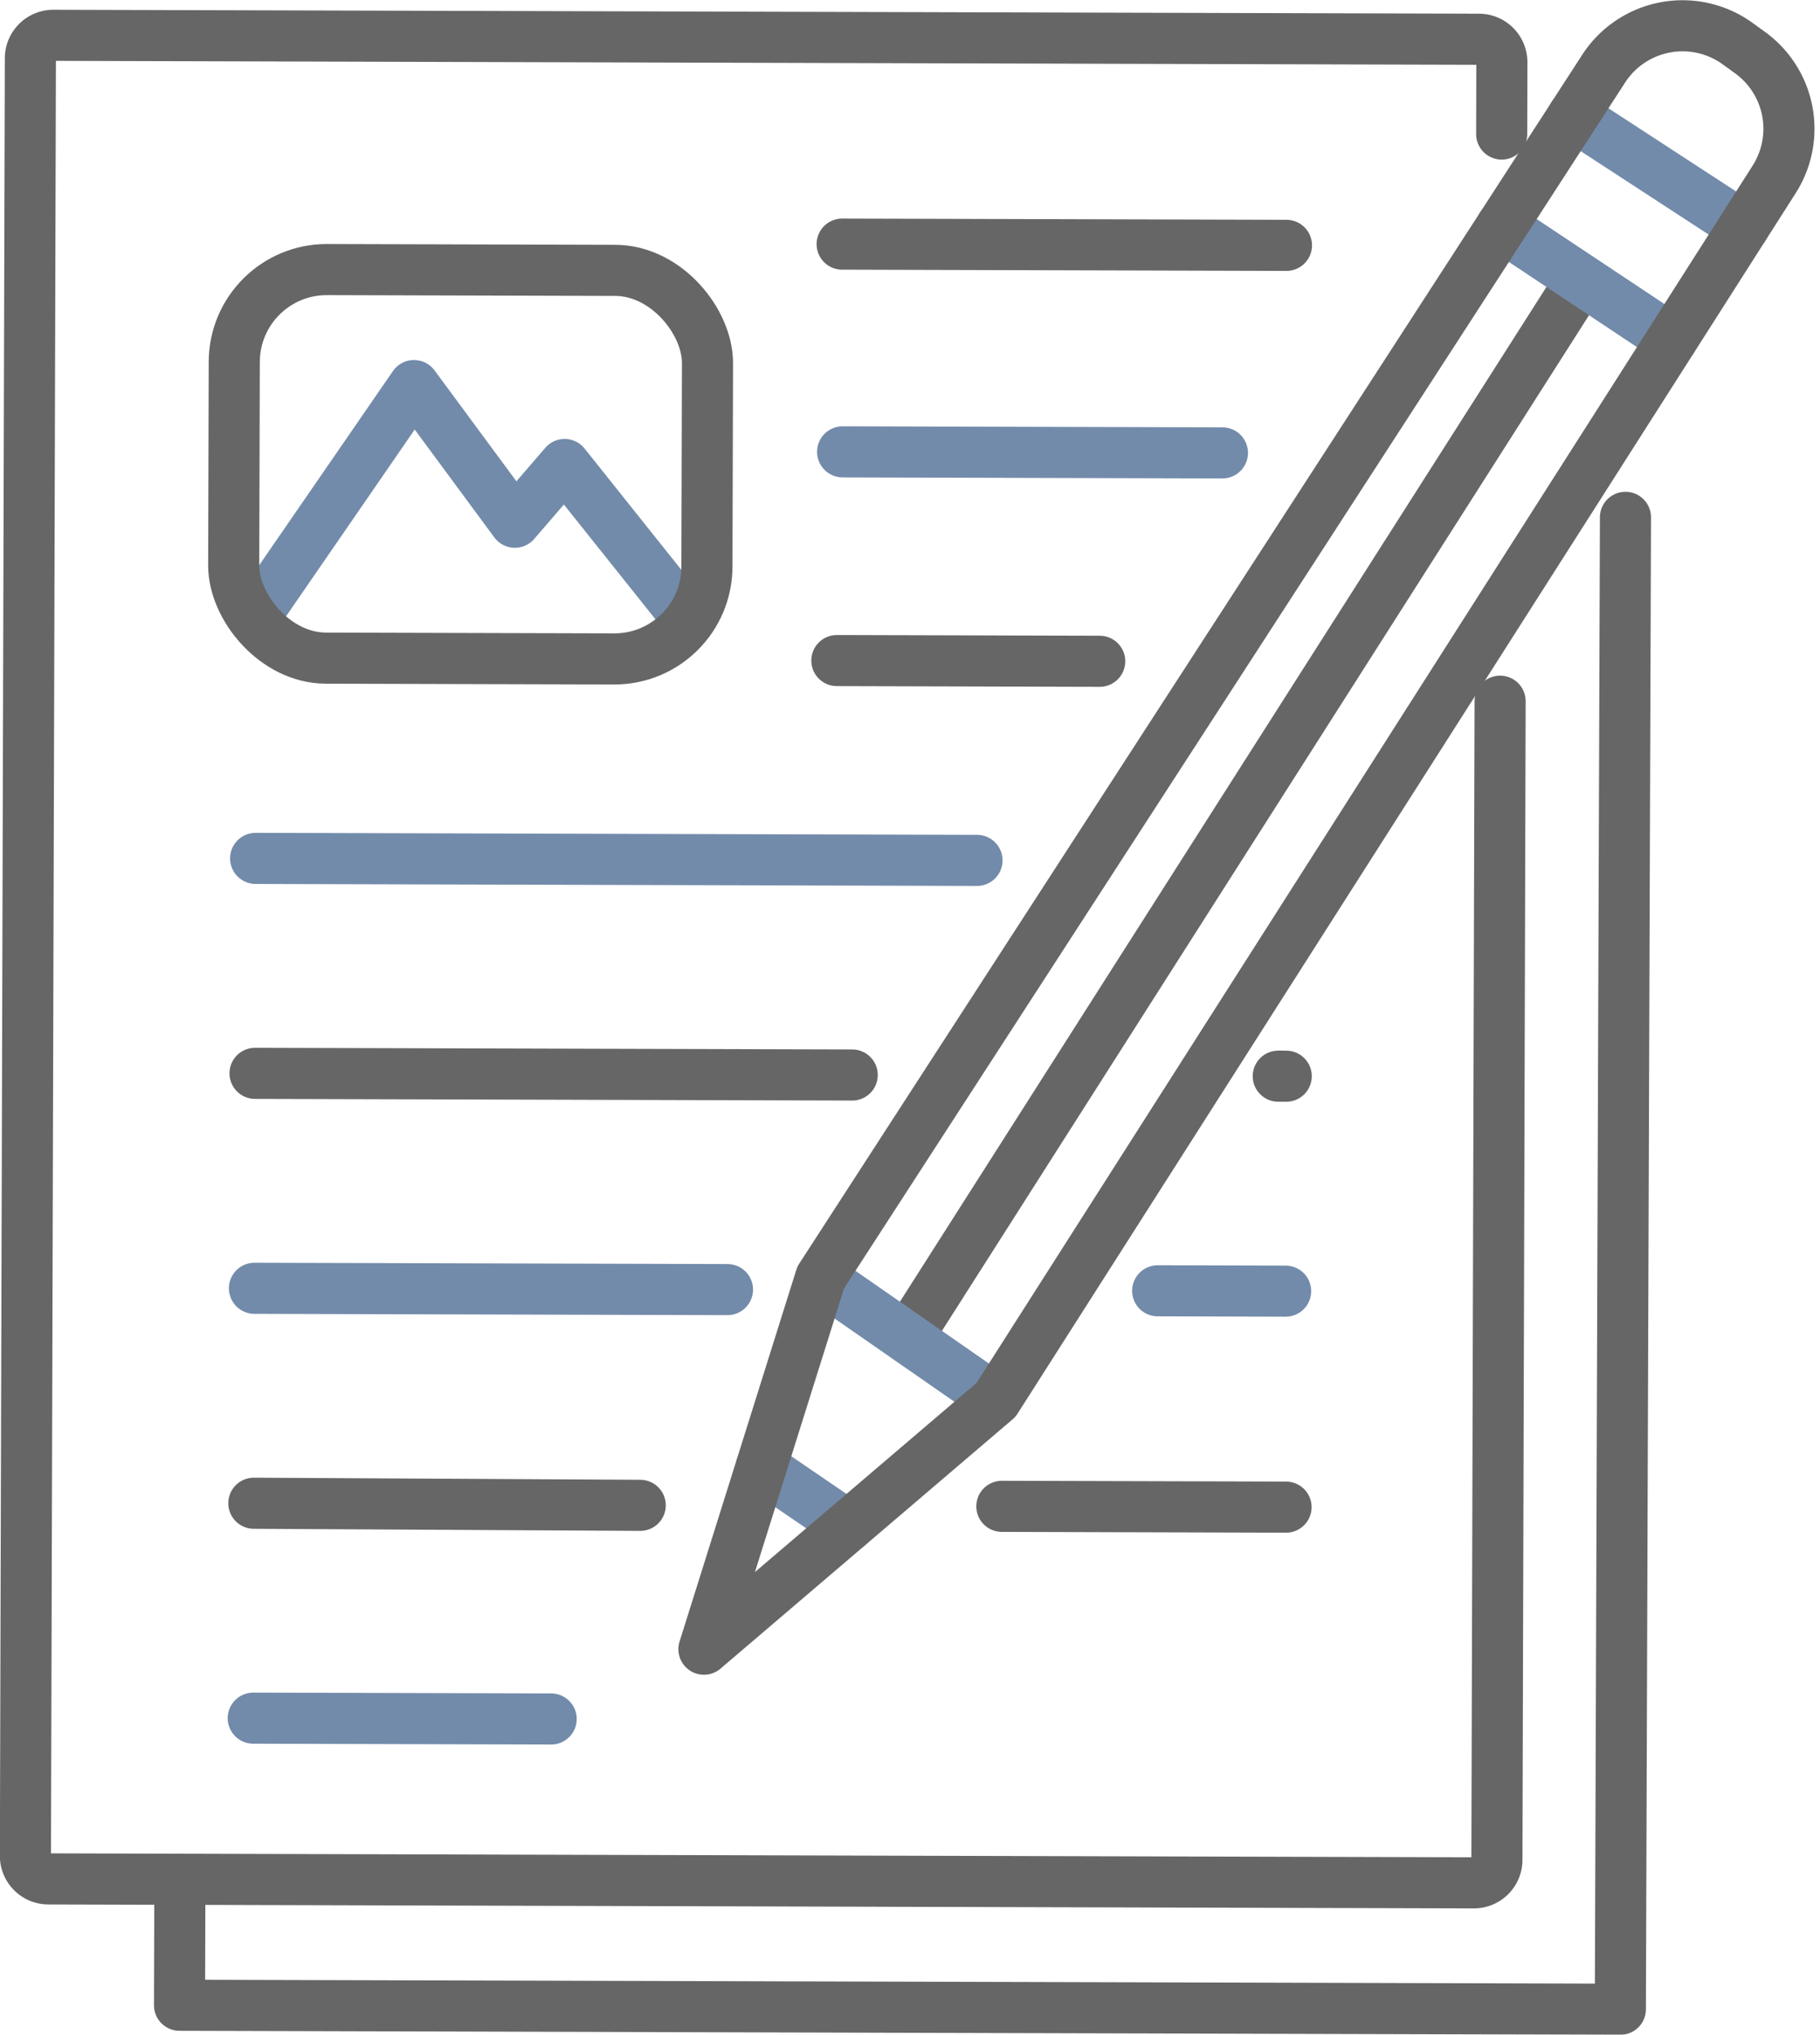 <svg xmlns="http://www.w3.org/2000/svg" width="71.242" height="79.64" viewBox="0 0 71.242 79.64"><defs><style>.a{opacity:0.6;}.b,.c,.d{fill:none;stroke-width:2px;}.b,.d{stroke:#000;}.b,.c{stroke-linecap:round;stroke-linejoin:round;}.c{stroke:#153d72;}.d{stroke-miterlimit:10;}</style></defs><g class="a" transform="translate(1 1.008)"><line class="b" x1="26.242" y2="41.183" transform="translate(34.516 10.163)"/><line class="c" x2="6.782" y2="4.711" transform="translate(31.166 49.031)"/><line class="c" x2="3.403" y2="2.324" transform="translate(28.799 56.396)"/><line class="c" x2="6.675" y2="4.438" transform="translate(57.772 7.85)"/><line class="c" x2="6.684" y2="4.356" transform="translate(60.576 3.52)"/><path class="c" d="M1536.318,627.594l5.913-8.583,3.949,5.35,1.948-2.26,4.383,5.494" transform="translate(-1527.026 -604.929)"/><path class="b" d="M1578.717,622.471l-.125,45.348a.9.9,0,0,1-.9.9l-55.8-.154a.9.9,0,0,1-.9-.9l.194-70.357a.9.9,0,0,1,.9-.9l55.8.154a.9.9,0,0,1,.9.9l-.007,2.81" transform="translate(-1520.997 -596.034)"/><rect class="b" width="18.524" height="15.208" rx="3.62" transform="translate(8.18 9.533) rotate(0.158)"/><line class="b" x2="17.392" y2="0.048" transform="translate(31.965 8.547)"/><line class="c" x2="14.868" y2="0.041" transform="translate(31.983 16.677)"/><line class="b" x2="10.289" y2="0.028" transform="translate(31.758 24.846)"/><line class="c" x2="28.238" y2="0.078" transform="translate(9.006 32.589)"/><line class="b" x2="0.312" y2="0.001" transform="translate(49.036 41.113)"/><line class="b" x2="23.376" y2="0.065" transform="translate(8.983 41.002)"/><line class="c" x2="5.008" y2="0.014" transform="translate(44.316 49.513)"/><line class="c" x2="18.517" y2="0.051" transform="translate(8.96 49.415)"/><line class="b" x2="15.125" y2="0.082" transform="translate(8.936 57.828)"/><line class="c" x2="11.662" y2="0.032" transform="translate(8.913 66.24)"/><path class="d" d="M1636.413,600.855" transform="translate(-1566.413 -597.785)"/><path class="b" d="M1605.716,596.834a3.679,3.679,0,0,1,.959,4.969l-.267.42-30.194,47.353-11.433,9.757,4.57-14.548,4.648-7.176,26-40.135h0a3.679,3.679,0,0,1,5.232-.991Z" transform="translate(-1538.226 -595.793)"/><path class="b" d="M1530.949,680.818l-.014,4.934,56.4.156.2-58.392" transform="translate(-1524.908 -608.276)"/><line class="b" x2="11.125" y2="0.031" transform="translate(38.216 57.949)"/></g></svg>